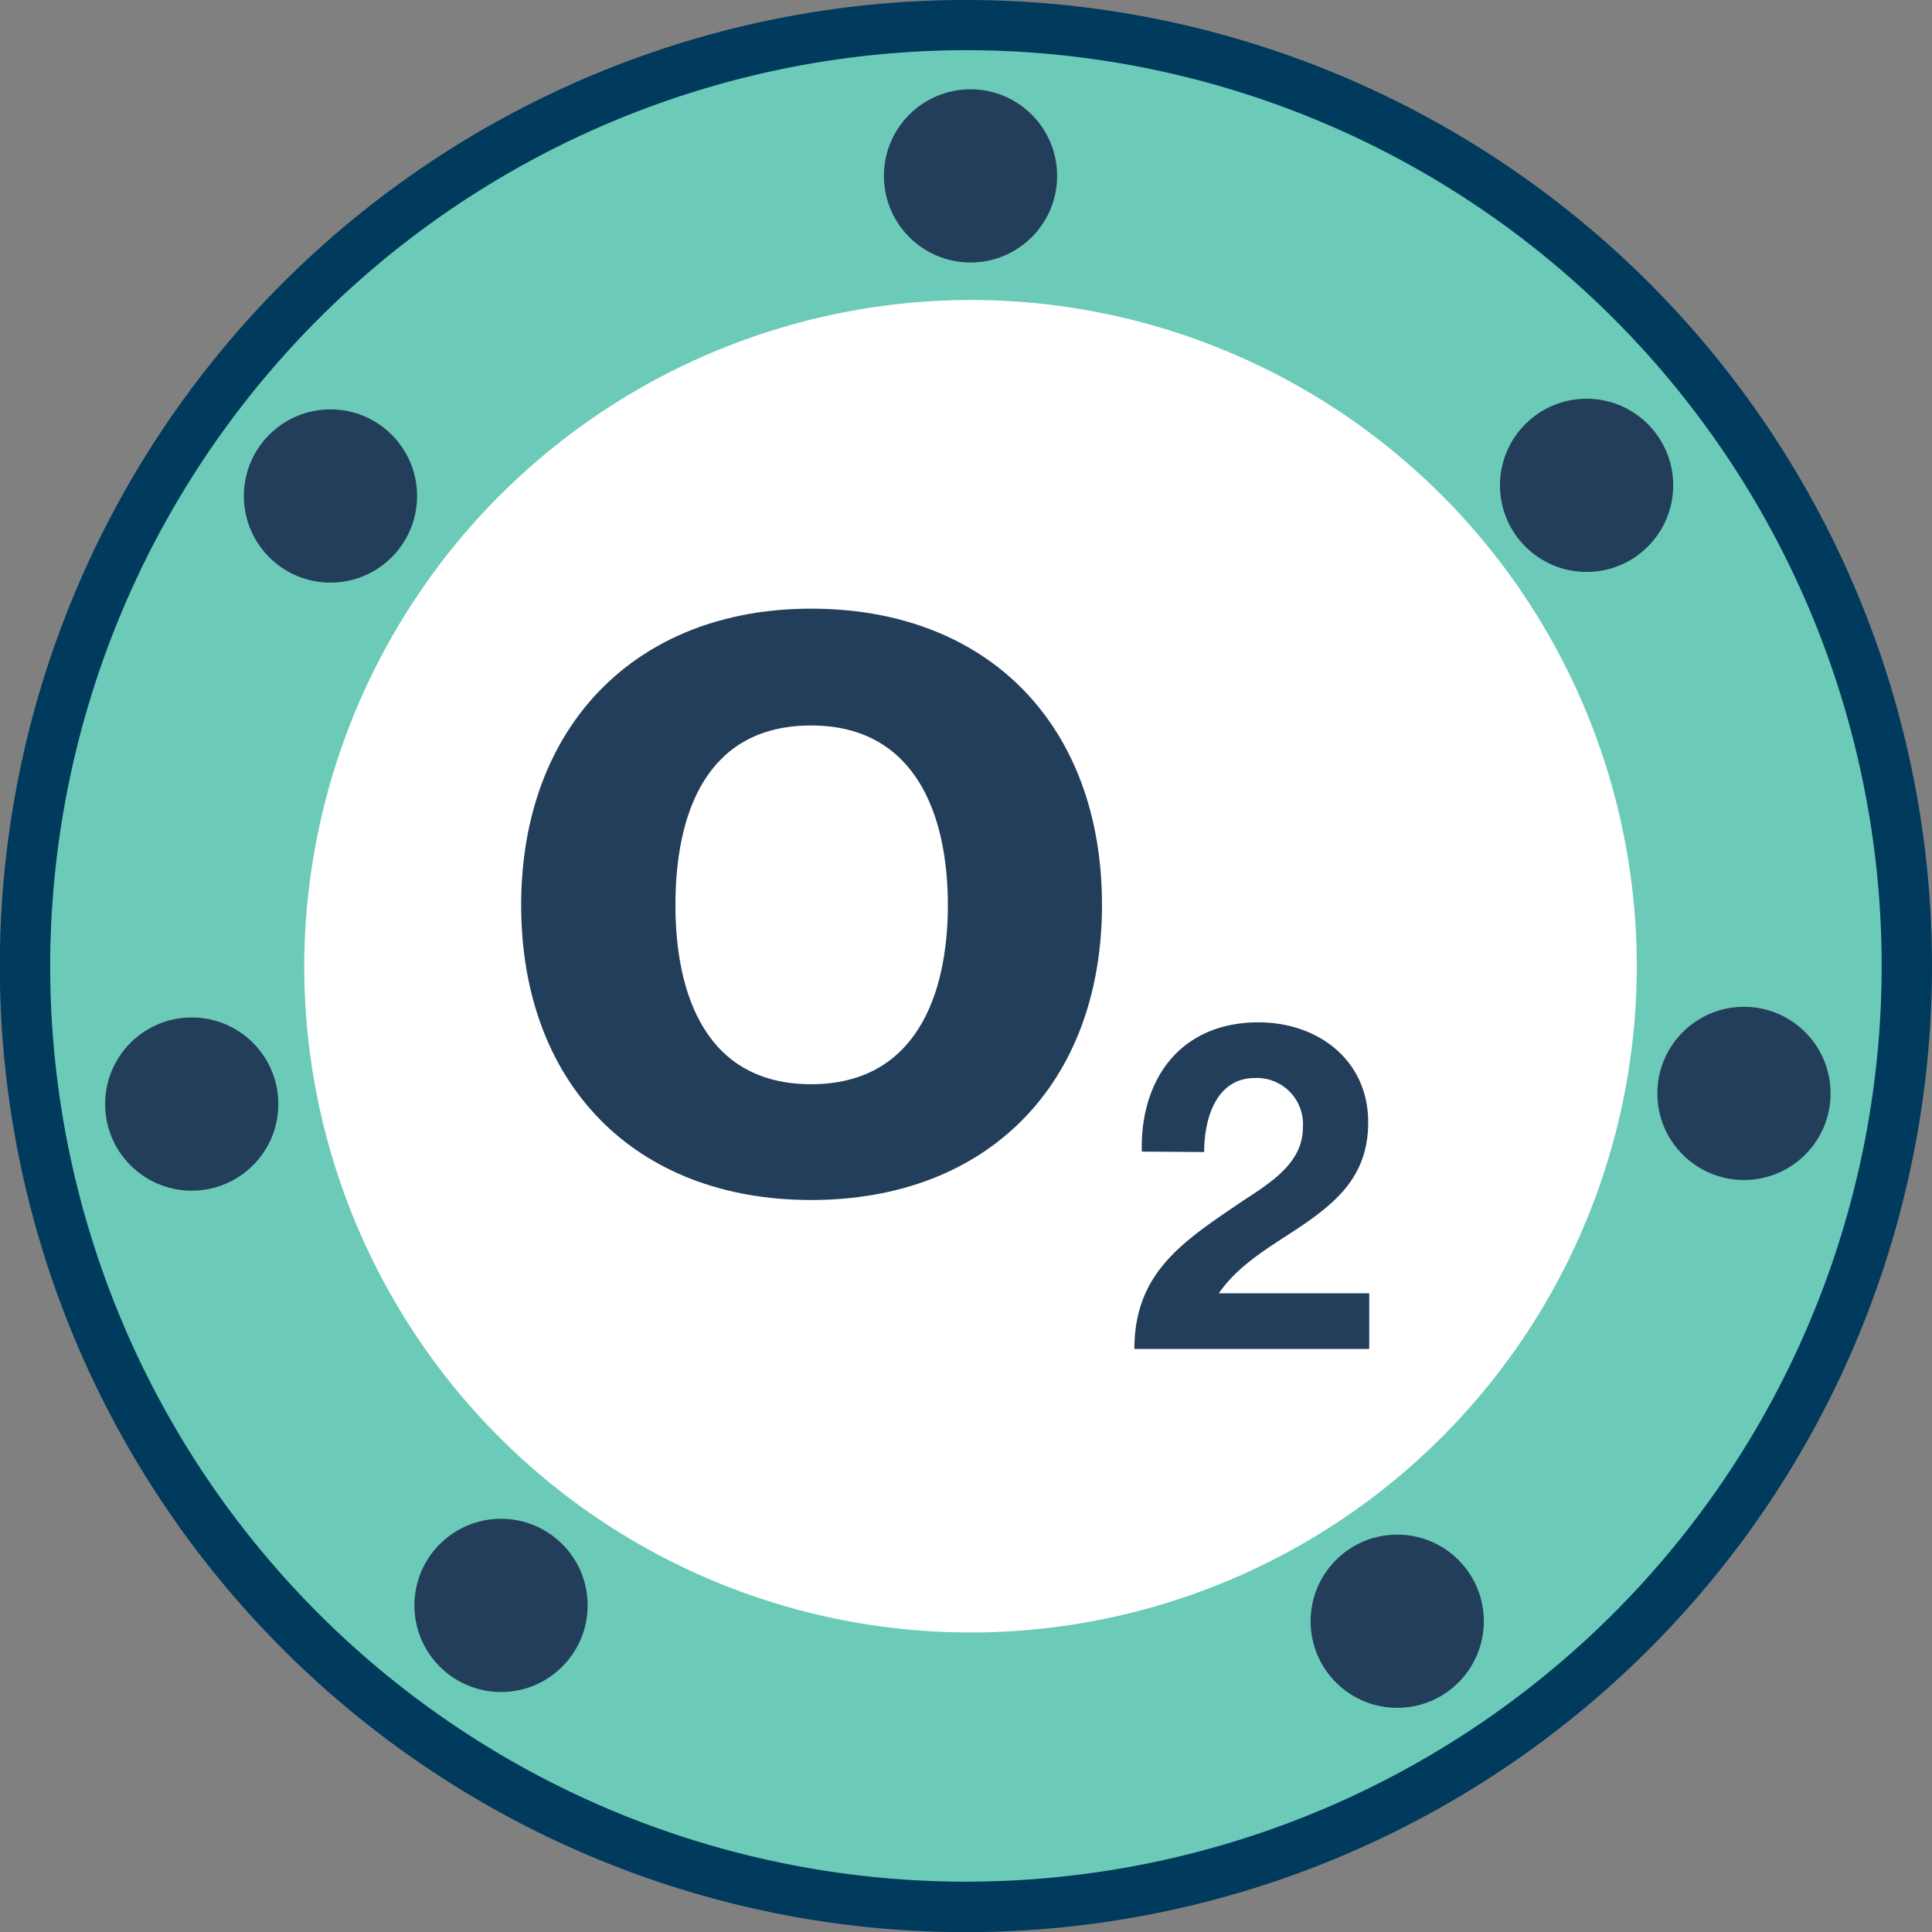 <svg xmlns="http://www.w3.org/2000/svg" viewBox="0 0 130.49 130.49"><rect x="0" y="0" width="130.49" height="130.49" fill="#808080" stroke="none"/><title>Fichier 2</title><g id="Calque_2" data-name="Calque 2"><g id="Calque_1-2" data-name="Calque 1"><circle cx="65.28" cy="65.29" r="62.33" style="fill:#fff"/><path d="M65.55,20.26a45,45,0,1,1-45,45,45.08,45.08,0,0,1,45-45m0-17.3a62.33,62.33,0,1,0,62.33,62.33A62.34,62.34,0,0,0,65.55,3Z" style="fill:#6bcbb8"/><circle cx="65.55" cy="11.88" r="5.85" style="fill:#233e5a"/><circle cx="22.32" cy="33.5" r="5.85" style="fill:#233e5a"/><circle cx="12.95" cy="74.57" r="5.85" style="fill:#233e5a"/><circle cx="33.84" cy="108.43" r="5.85" style="fill:#233e5a"/><circle cx="94.37" cy="109.5" r="5.85" style="fill:#233e5a"/><circle cx="117.79" cy="73.85" r="5.85" style="fill:#233e5a"/><circle cx="107.16" cy="32.78" r="5.85" style="fill:#233e5a"/><path d="M54.78,41.11c12,0,19.65,7.92,19.65,20s-7.7,19.94-19.65,19.94S35.2,73.15,35.2,61.13,42.9,41.11,54.78,41.11Zm0,32.12c7.11,0,9.24-6.09,9.24-12.1S61.89,49,54.78,49,45.62,55,45.62,61.13,47.74,73.23,54.78,73.23Z" style="fill:#233e5a"/><path d="M77.12,77.78C77,72.85,79.77,69.05,85,69.05c4,0,7.41,2.53,7.41,6.76,0,3.24-1.73,5-3.86,6.54s-4.66,2.74-6.23,5H92.48v3.76H76.62c0-5,3.09-7.13,6.82-9.66C85.35,80.13,88,78.8,88,76.15a3.12,3.12,0,0,0-3.24-3.34c-2.59,0-3.43,2.69-3.43,5Z" style="fill:#233e5a"/><path d="M65.24,3.39A61.85,61.85,0,1,1,3.39,65.24,61.92,61.92,0,0,1,65.24,3.39m0-3.39a65.25,65.25,0,1,0,65.25,65.24A65.24,65.24,0,0,0,65.24,0Z" style="fill:#003a5d"/></g></g></svg>